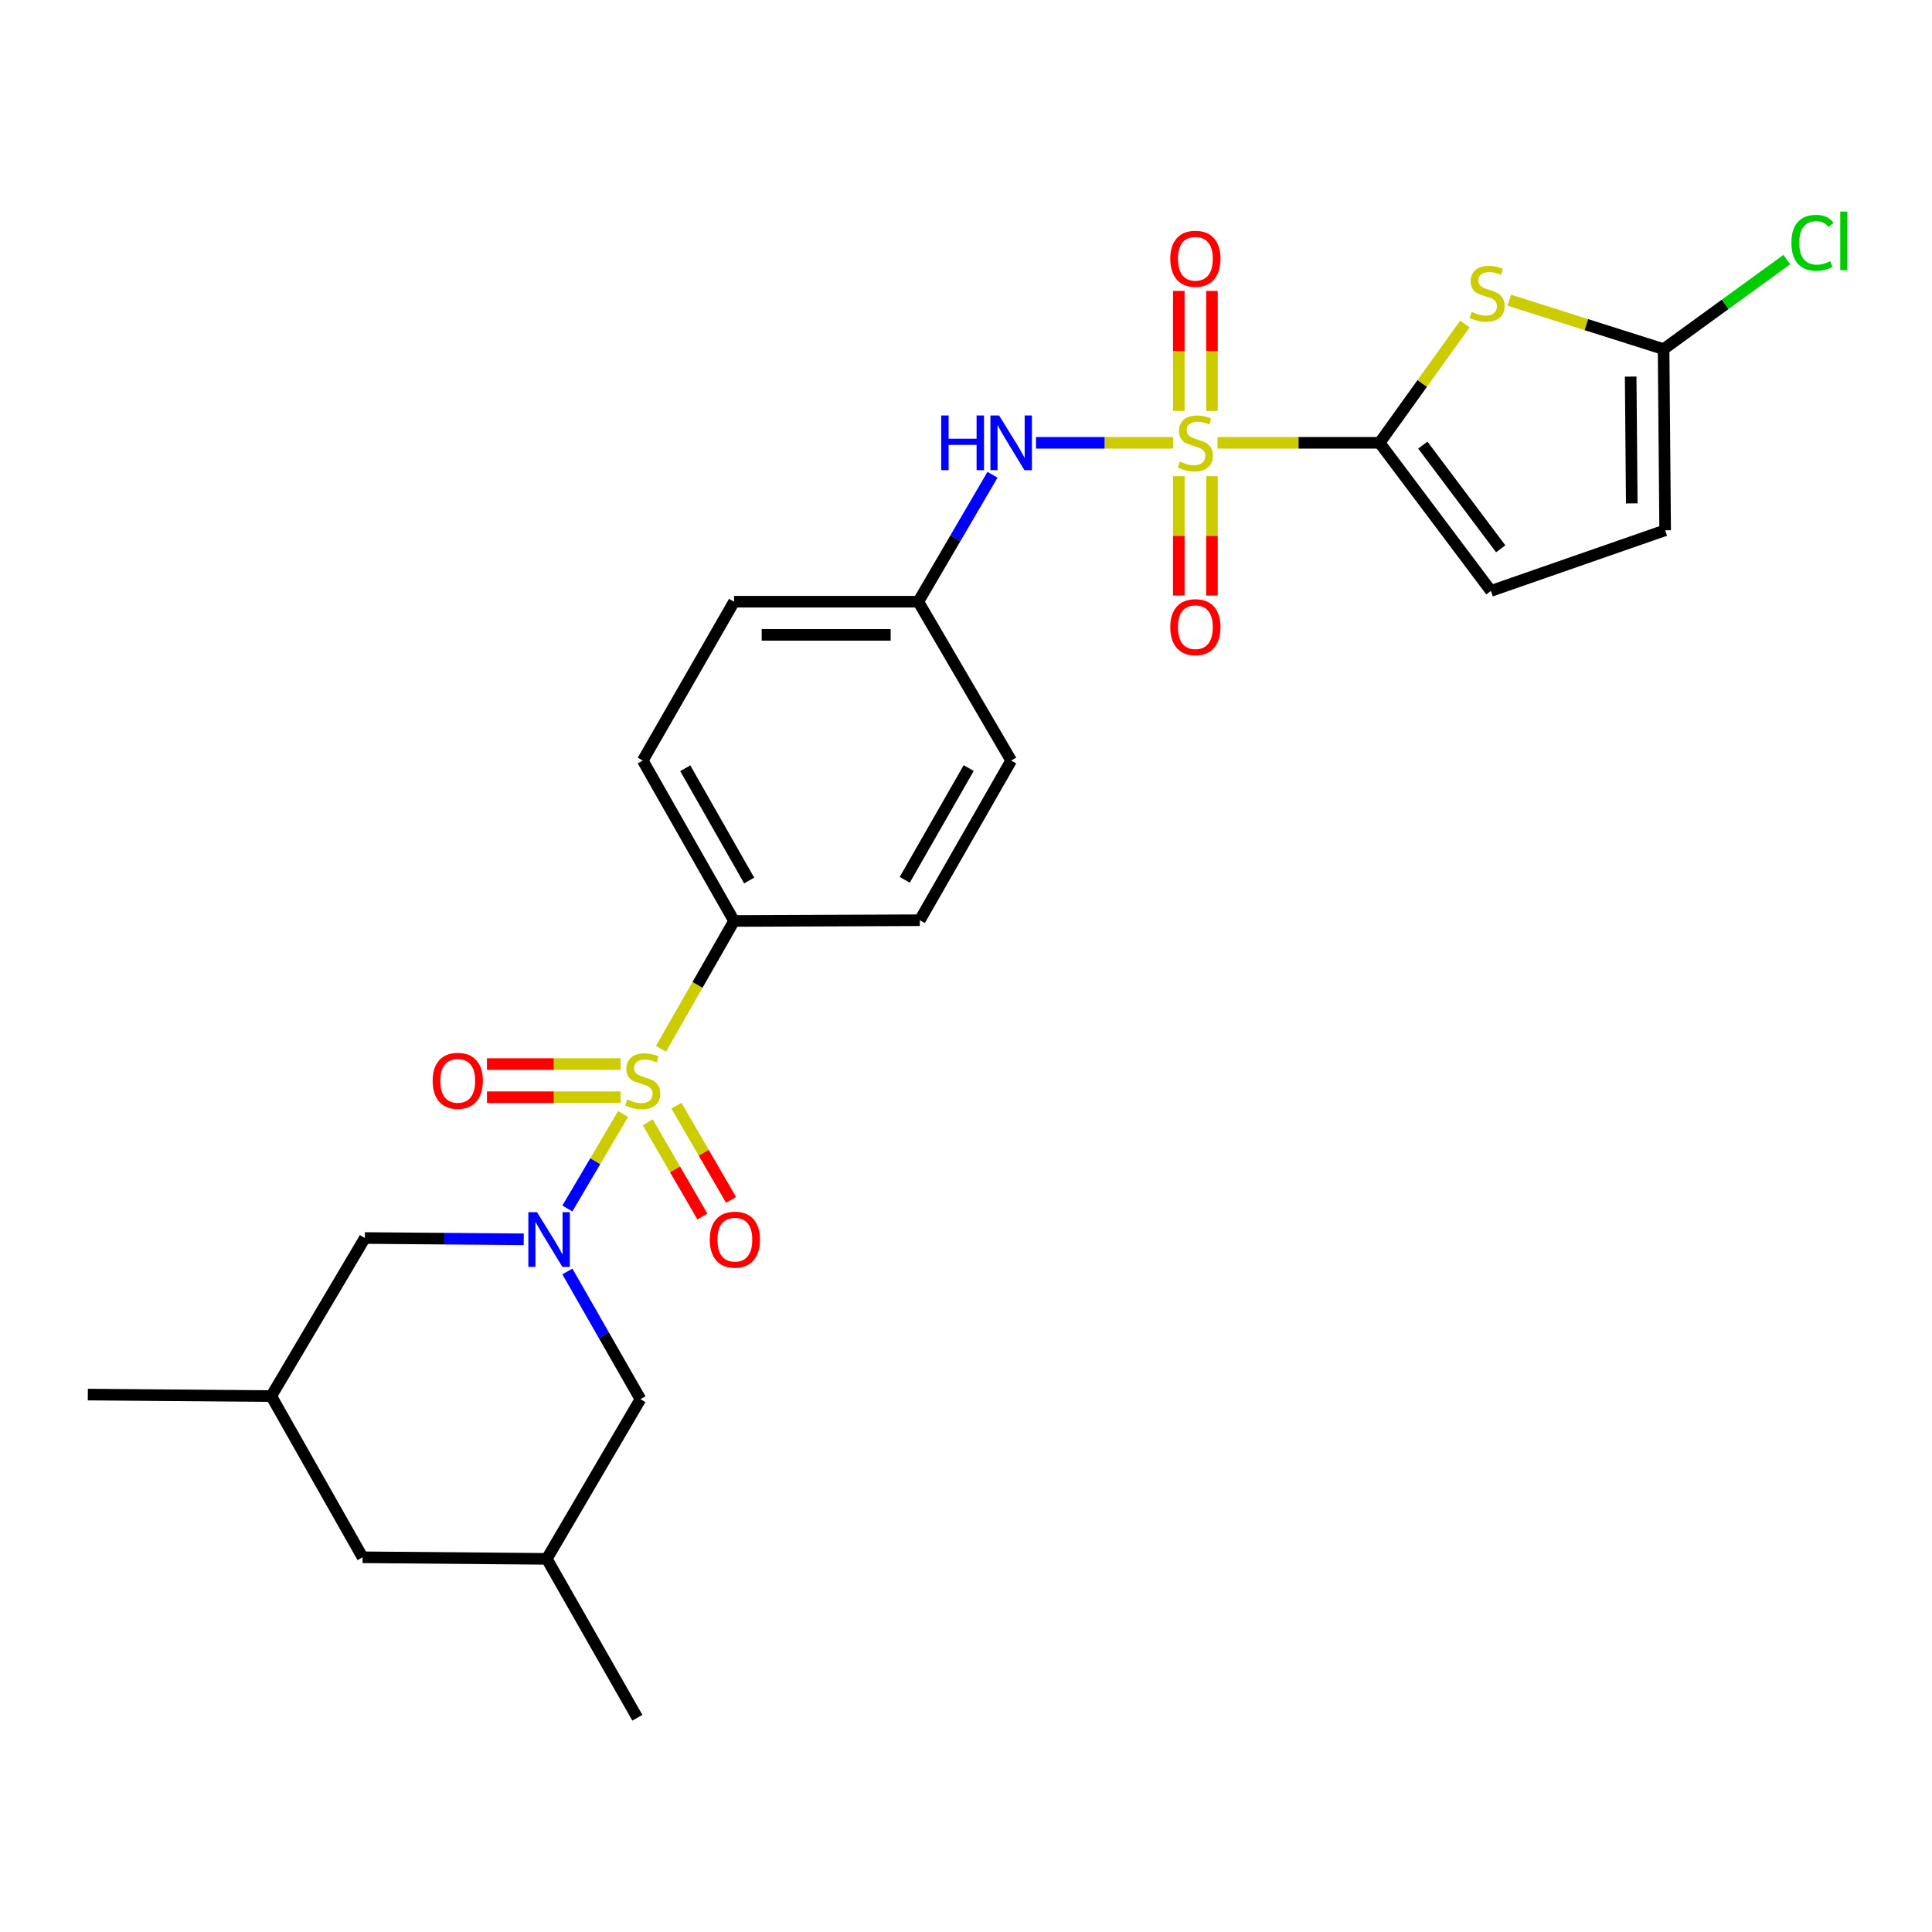 <?xml version='1.0' encoding='iso-8859-1'?>
<svg version='1.1' baseProfile='full'
              xmlns='http://www.w3.org/2000/svg'
                      xmlns:rdkit='http://www.rdkit.org/xml'
                      xmlns:xlink='http://www.w3.org/1999/xlink'
                  xml:space='preserve'
width='1000px' height='1000px' viewBox='0 0 1000 1000'>
<!-- END OF HEADER -->
<rect style='opacity:1.0;fill:#FFFFFF;stroke:none' width='1000' height='1000' x='0' y='0'> </rect>
<path class='bond-1' d='M 322.511,576.613 L 308.091,601.067' style='fill:none;fill-rule:evenodd;stroke:#CCCC00;stroke-width:6px;stroke-linecap:butt;stroke-linejoin:miter;stroke-opacity:1' />
<path class='bond-1' d='M 308.091,601.067 L 293.671,625.521' style='fill:none;fill-rule:evenodd;stroke:#0000FF;stroke-width:6px;stroke-linecap:butt;stroke-linejoin:miter;stroke-opacity:1' />
<path class='bond-7' d='M 342.127,542.846 L 361.036,509.772' style='fill:none;fill-rule:evenodd;stroke:#CCCC00;stroke-width:6px;stroke-linecap:butt;stroke-linejoin:miter;stroke-opacity:1' />
<path class='bond-7' d='M 361.036,509.772 L 379.946,476.698' style='fill:none;fill-rule:evenodd;stroke:#000000;stroke-width:6px;stroke-linecap:butt;stroke-linejoin:miter;stroke-opacity:1' />
<path class='bond-9' d='M 335.276,580.906 L 349.414,605.289' style='fill:none;fill-rule:evenodd;stroke:#CCCC00;stroke-width:6px;stroke-linecap:butt;stroke-linejoin:miter;stroke-opacity:1' />
<path class='bond-9' d='M 349.414,605.289 L 363.552,629.672' style='fill:none;fill-rule:evenodd;stroke:#FF0000;stroke-width:6px;stroke-linecap:butt;stroke-linejoin:miter;stroke-opacity:1' />
<path class='bond-9' d='M 350.12,572.299 L 364.258,596.682' style='fill:none;fill-rule:evenodd;stroke:#CCCC00;stroke-width:6px;stroke-linecap:butt;stroke-linejoin:miter;stroke-opacity:1' />
<path class='bond-9' d='M 364.258,596.682 L 378.396,621.065' style='fill:none;fill-rule:evenodd;stroke:#FF0000;stroke-width:6px;stroke-linecap:butt;stroke-linejoin:miter;stroke-opacity:1' />
<path class='bond-10' d='M 321.219,550.767 L 286.632,550.767' style='fill:none;fill-rule:evenodd;stroke:#CCCC00;stroke-width:6px;stroke-linecap:butt;stroke-linejoin:miter;stroke-opacity:1' />
<path class='bond-10' d='M 286.632,550.767 L 252.044,550.767' style='fill:none;fill-rule:evenodd;stroke:#FF0000;stroke-width:6px;stroke-linecap:butt;stroke-linejoin:miter;stroke-opacity:1' />
<path class='bond-10' d='M 321.219,567.926 L 286.632,567.926' style='fill:none;fill-rule:evenodd;stroke:#CCCC00;stroke-width:6px;stroke-linecap:butt;stroke-linejoin:miter;stroke-opacity:1' />
<path class='bond-10' d='M 286.632,567.926 L 252.044,567.926' style='fill:none;fill-rule:evenodd;stroke:#FF0000;stroke-width:6px;stroke-linecap:butt;stroke-linejoin:miter;stroke-opacity:1' />
<path class='bond-0' d='M 607.266,229.202 L 571.744,229.202' style='fill:none;fill-rule:evenodd;stroke:#CCCC00;stroke-width:6px;stroke-linecap:butt;stroke-linejoin:miter;stroke-opacity:1' />
<path class='bond-0' d='M 571.744,229.202 L 536.221,229.202' style='fill:none;fill-rule:evenodd;stroke:#0000FF;stroke-width:6px;stroke-linecap:butt;stroke-linejoin:miter;stroke-opacity:1' />
<path class='bond-2' d='M 630.194,229.202 L 672.14,229.202' style='fill:none;fill-rule:evenodd;stroke:#CCCC00;stroke-width:6px;stroke-linecap:butt;stroke-linejoin:miter;stroke-opacity:1' />
<path class='bond-2' d='M 672.14,229.202 L 714.085,229.202' style='fill:none;fill-rule:evenodd;stroke:#000000;stroke-width:6px;stroke-linecap:butt;stroke-linejoin:miter;stroke-opacity:1' />
<path class='bond-11' d='M 610.151,246.465 L 610.151,277.366' style='fill:none;fill-rule:evenodd;stroke:#CCCC00;stroke-width:6px;stroke-linecap:butt;stroke-linejoin:miter;stroke-opacity:1' />
<path class='bond-11' d='M 610.151,277.366 L 610.151,308.266' style='fill:none;fill-rule:evenodd;stroke:#FF0000;stroke-width:6px;stroke-linecap:butt;stroke-linejoin:miter;stroke-opacity:1' />
<path class='bond-11' d='M 627.309,246.465 L 627.309,277.366' style='fill:none;fill-rule:evenodd;stroke:#CCCC00;stroke-width:6px;stroke-linecap:butt;stroke-linejoin:miter;stroke-opacity:1' />
<path class='bond-11' d='M 627.309,277.366 L 627.309,308.266' style='fill:none;fill-rule:evenodd;stroke:#FF0000;stroke-width:6px;stroke-linecap:butt;stroke-linejoin:miter;stroke-opacity:1' />
<path class='bond-12' d='M 627.309,212.698 L 627.309,181.638' style='fill:none;fill-rule:evenodd;stroke:#CCCC00;stroke-width:6px;stroke-linecap:butt;stroke-linejoin:miter;stroke-opacity:1' />
<path class='bond-12' d='M 627.309,181.638 L 627.309,150.578' style='fill:none;fill-rule:evenodd;stroke:#FF0000;stroke-width:6px;stroke-linecap:butt;stroke-linejoin:miter;stroke-opacity:1' />
<path class='bond-12' d='M 610.151,212.698 L 610.151,181.638' style='fill:none;fill-rule:evenodd;stroke:#CCCC00;stroke-width:6px;stroke-linecap:butt;stroke-linejoin:miter;stroke-opacity:1' />
<path class='bond-12' d='M 610.151,181.638 L 610.151,150.578' style='fill:none;fill-rule:evenodd;stroke:#FF0000;stroke-width:6px;stroke-linecap:butt;stroke-linejoin:miter;stroke-opacity:1' />
<path class='bond-13' d='M 271.086,641.46 L 229.97,641.127' style='fill:none;fill-rule:evenodd;stroke:#0000FF;stroke-width:6px;stroke-linecap:butt;stroke-linejoin:miter;stroke-opacity:1' />
<path class='bond-13' d='M 229.97,641.127 L 188.854,640.794' style='fill:none;fill-rule:evenodd;stroke:#000000;stroke-width:6px;stroke-linecap:butt;stroke-linejoin:miter;stroke-opacity:1' />
<path class='bond-14' d='M 293.672,658.106 L 312.582,691.16' style='fill:none;fill-rule:evenodd;stroke:#0000FF;stroke-width:6px;stroke-linecap:butt;stroke-linejoin:miter;stroke-opacity:1' />
<path class='bond-14' d='M 312.582,691.16 L 331.492,724.214' style='fill:none;fill-rule:evenodd;stroke:#000000;stroke-width:6px;stroke-linecap:butt;stroke-linejoin:miter;stroke-opacity:1' />
<path class='bond-3' d='M 714.085,229.202 L 736.16,198.451' style='fill:none;fill-rule:evenodd;stroke:#000000;stroke-width:6px;stroke-linecap:butt;stroke-linejoin:miter;stroke-opacity:1' />
<path class='bond-3' d='M 736.16,198.451 L 758.235,167.7' style='fill:none;fill-rule:evenodd;stroke:#CCCC00;stroke-width:6px;stroke-linecap:butt;stroke-linejoin:miter;stroke-opacity:1' />
<path class='bond-6' d='M 714.085,229.202 L 771.691,305.863' style='fill:none;fill-rule:evenodd;stroke:#000000;stroke-width:6px;stroke-linecap:butt;stroke-linejoin:miter;stroke-opacity:1' />
<path class='bond-6' d='M 736.444,230.393 L 776.768,284.056' style='fill:none;fill-rule:evenodd;stroke:#000000;stroke-width:6px;stroke-linecap:butt;stroke-linejoin:miter;stroke-opacity:1' />
<path class='bond-4' d='M 781.175,155.37 L 821.122,168.039' style='fill:none;fill-rule:evenodd;stroke:#CCCC00;stroke-width:6px;stroke-linecap:butt;stroke-linejoin:miter;stroke-opacity:1' />
<path class='bond-4' d='M 821.122,168.039 L 861.07,180.709' style='fill:none;fill-rule:evenodd;stroke:#000000;stroke-width:6px;stroke-linecap:butt;stroke-linejoin:miter;stroke-opacity:1' />
<path class='bond-20' d='M 861.07,180.709 L 892.959,157.535' style='fill:none;fill-rule:evenodd;stroke:#000000;stroke-width:6px;stroke-linecap:butt;stroke-linejoin:miter;stroke-opacity:1' />
<path class='bond-20' d='M 892.959,157.535 L 924.849,134.362' style='fill:none;fill-rule:evenodd;stroke:#00CC00;stroke-width:6px;stroke-linecap:butt;stroke-linejoin:miter;stroke-opacity:1' />
<path class='bond-28' d='M 861.07,180.709 L 861.88,274.472' style='fill:none;fill-rule:evenodd;stroke:#000000;stroke-width:6px;stroke-linecap:butt;stroke-linejoin:miter;stroke-opacity:1' />
<path class='bond-28' d='M 844.033,194.922 L 844.6,260.556' style='fill:none;fill-rule:evenodd;stroke:#000000;stroke-width:6px;stroke-linecap:butt;stroke-linejoin:miter;stroke-opacity:1' />
<path class='bond-5' d='M 513.715,245.743 L 494.513,278.592' style='fill:none;fill-rule:evenodd;stroke:#0000FF;stroke-width:6px;stroke-linecap:butt;stroke-linejoin:miter;stroke-opacity:1' />
<path class='bond-5' d='M 494.513,278.592 L 475.311,311.44' style='fill:none;fill-rule:evenodd;stroke:#000000;stroke-width:6px;stroke-linecap:butt;stroke-linejoin:miter;stroke-opacity:1' />
<path class='bond-8' d='M 771.691,305.863 L 861.88,274.472' style='fill:none;fill-rule:evenodd;stroke:#000000;stroke-width:6px;stroke-linecap:butt;stroke-linejoin:miter;stroke-opacity:1' />
<path class='bond-15' d='M 379.946,476.698 L 332.693,393.669' style='fill:none;fill-rule:evenodd;stroke:#000000;stroke-width:6px;stroke-linecap:butt;stroke-linejoin:miter;stroke-opacity:1' />
<path class='bond-15' d='M 387.771,455.757 L 354.694,397.636' style='fill:none;fill-rule:evenodd;stroke:#000000;stroke-width:6px;stroke-linecap:butt;stroke-linejoin:miter;stroke-opacity:1' />
<path class='bond-16' d='M 379.946,476.698 L 476.093,476.307' style='fill:none;fill-rule:evenodd;stroke:#000000;stroke-width:6px;stroke-linecap:butt;stroke-linejoin:miter;stroke-opacity:1' />
<path class='bond-19' d='M 188.854,640.794 L 140.4,722.622' style='fill:none;fill-rule:evenodd;stroke:#000000;stroke-width:6px;stroke-linecap:butt;stroke-linejoin:miter;stroke-opacity:1' />
<path class='bond-18' d='M 331.492,724.214 L 283.018,806.862' style='fill:none;fill-rule:evenodd;stroke:#000000;stroke-width:6px;stroke-linecap:butt;stroke-linejoin:miter;stroke-opacity:1' />
<path class='bond-22' d='M 332.693,393.669 L 379.946,311.44' style='fill:none;fill-rule:evenodd;stroke:#000000;stroke-width:6px;stroke-linecap:butt;stroke-linejoin:miter;stroke-opacity:1' />
<path class='bond-23' d='M 476.093,476.307 L 523.384,393.669' style='fill:none;fill-rule:evenodd;stroke:#000000;stroke-width:6px;stroke-linecap:butt;stroke-linejoin:miter;stroke-opacity:1' />
<path class='bond-23' d='M 468.294,455.389 L 501.398,397.542' style='fill:none;fill-rule:evenodd;stroke:#000000;stroke-width:6px;stroke-linecap:butt;stroke-linejoin:miter;stroke-opacity:1' />
<path class='bond-17' d='M 475.311,311.44 L 523.384,393.669' style='fill:none;fill-rule:evenodd;stroke:#000000;stroke-width:6px;stroke-linecap:butt;stroke-linejoin:miter;stroke-opacity:1' />
<path class='bond-26' d='M 475.311,311.44 L 379.946,311.44' style='fill:none;fill-rule:evenodd;stroke:#000000;stroke-width:6px;stroke-linecap:butt;stroke-linejoin:miter;stroke-opacity:1' />
<path class='bond-26' d='M 461.006,328.599 L 394.251,328.599' style='fill:none;fill-rule:evenodd;stroke:#000000;stroke-width:6px;stroke-linecap:butt;stroke-linejoin:miter;stroke-opacity:1' />
<path class='bond-21' d='M 283.018,806.862 L 187.672,806.052' style='fill:none;fill-rule:evenodd;stroke:#000000;stroke-width:6px;stroke-linecap:butt;stroke-linejoin:miter;stroke-opacity:1' />
<path class='bond-24' d='M 283.018,806.862 L 329.9,889.101' style='fill:none;fill-rule:evenodd;stroke:#000000;stroke-width:6px;stroke-linecap:butt;stroke-linejoin:miter;stroke-opacity:1' />
<path class='bond-25' d='M 140.4,722.622 L 45.455,721.831' style='fill:none;fill-rule:evenodd;stroke:#000000;stroke-width:6px;stroke-linecap:butt;stroke-linejoin:miter;stroke-opacity:1' />
<path class='bond-27' d='M 140.4,722.622 L 187.672,806.052' style='fill:none;fill-rule:evenodd;stroke:#000000;stroke-width:6px;stroke-linecap:butt;stroke-linejoin:miter;stroke-opacity:1' />
<path  class='atom-0' d='M 324.693 569.067
Q 325.013 569.187, 326.333 569.747
Q 327.653 570.307, 329.093 570.667
Q 330.573 570.987, 332.013 570.987
Q 334.693 570.987, 336.253 569.707
Q 337.813 568.387, 337.813 566.107
Q 337.813 564.547, 337.013 563.587
Q 336.253 562.627, 335.053 562.107
Q 333.853 561.587, 331.853 560.987
Q 329.333 560.227, 327.813 559.507
Q 326.333 558.787, 325.253 557.267
Q 324.213 555.747, 324.213 553.187
Q 324.213 549.627, 326.613 547.427
Q 329.053 545.227, 333.853 545.227
Q 337.133 545.227, 340.853 546.787
L 339.933 549.867
Q 336.533 548.467, 333.973 548.467
Q 331.213 548.467, 329.693 549.627
Q 328.173 550.747, 328.213 552.707
Q 328.213 554.227, 328.973 555.147
Q 329.773 556.067, 330.893 556.587
Q 332.053 557.107, 333.973 557.707
Q 336.533 558.507, 338.053 559.307
Q 339.573 560.107, 340.653 561.747
Q 341.773 563.347, 341.773 566.107
Q 341.773 570.027, 339.133 572.147
Q 336.533 574.227, 332.173 574.227
Q 329.653 574.227, 327.733 573.667
Q 325.853 573.147, 323.613 572.227
L 324.693 569.067
' fill='#CCCC00'/>
<path  class='atom-1' d='M 610.73 238.922
Q 611.05 239.042, 612.37 239.602
Q 613.69 240.162, 615.13 240.522
Q 616.61 240.842, 618.05 240.842
Q 620.73 240.842, 622.29 239.562
Q 623.85 238.242, 623.85 235.962
Q 623.85 234.402, 623.05 233.442
Q 622.29 232.482, 621.09 231.962
Q 619.89 231.442, 617.89 230.842
Q 615.37 230.082, 613.85 229.362
Q 612.37 228.642, 611.29 227.122
Q 610.25 225.602, 610.25 223.042
Q 610.25 219.482, 612.65 217.282
Q 615.09 215.082, 619.89 215.082
Q 623.17 215.082, 626.89 216.642
L 625.97 219.722
Q 622.57 218.322, 620.01 218.322
Q 617.25 218.322, 615.73 219.482
Q 614.21 220.602, 614.25 222.562
Q 614.25 224.082, 615.01 225.002
Q 615.81 225.922, 616.93 226.442
Q 618.09 226.962, 620.01 227.562
Q 622.57 228.362, 624.09 229.162
Q 625.61 229.962, 626.69 231.602
Q 627.81 233.202, 627.81 235.962
Q 627.81 239.882, 625.17 242.002
Q 622.57 244.082, 618.21 244.082
Q 615.69 244.082, 613.77 243.522
Q 611.89 243.002, 609.65 242.082
L 610.73 238.922
' fill='#CCCC00'/>
<path  class='atom-2' d='M 277.95 627.406
L 287.23 642.406
Q 288.15 643.886, 289.63 646.566
Q 291.11 649.246, 291.19 649.406
L 291.19 627.406
L 294.95 627.406
L 294.95 655.726
L 291.07 655.726
L 281.11 639.326
Q 279.95 637.406, 278.71 635.206
Q 277.51 633.006, 277.15 632.326
L 277.15 655.726
L 273.47 655.726
L 273.47 627.406
L 277.95 627.406
' fill='#0000FF'/>
<path  class='atom-4' d='M 761.699 161.45
Q 762.019 161.57, 763.339 162.13
Q 764.659 162.69, 766.099 163.05
Q 767.579 163.37, 769.019 163.37
Q 771.699 163.37, 773.259 162.09
Q 774.819 160.77, 774.819 158.49
Q 774.819 156.93, 774.019 155.97
Q 773.259 155.01, 772.059 154.49
Q 770.859 153.97, 768.859 153.37
Q 766.339 152.61, 764.819 151.89
Q 763.339 151.17, 762.259 149.65
Q 761.219 148.13, 761.219 145.57
Q 761.219 142.01, 763.619 139.81
Q 766.059 137.61, 770.859 137.61
Q 774.139 137.61, 777.859 139.17
L 776.939 142.25
Q 773.539 140.85, 770.979 140.85
Q 768.219 140.85, 766.699 142.01
Q 765.179 143.13, 765.219 145.09
Q 765.219 146.61, 765.979 147.53
Q 766.779 148.45, 767.899 148.97
Q 769.059 149.49, 770.979 150.09
Q 773.539 150.89, 775.059 151.69
Q 776.579 152.49, 777.659 154.13
Q 778.779 155.73, 778.779 158.49
Q 778.779 162.41, 776.139 164.53
Q 773.539 166.61, 769.179 166.61
Q 766.659 166.61, 764.739 166.05
Q 762.859 165.53, 760.619 164.61
L 761.699 161.45
' fill='#CCCC00'/>
<path  class='atom-6' d='M 487.164 215.042
L 491.004 215.042
L 491.004 227.082
L 505.484 227.082
L 505.484 215.042
L 509.324 215.042
L 509.324 243.362
L 505.484 243.362
L 505.484 230.282
L 491.004 230.282
L 491.004 243.362
L 487.164 243.362
L 487.164 215.042
' fill='#0000FF'/>
<path  class='atom-6' d='M 517.124 215.042
L 526.404 230.042
Q 527.324 231.522, 528.804 234.202
Q 530.284 236.882, 530.364 237.042
L 530.364 215.042
L 534.124 215.042
L 534.124 243.362
L 530.244 243.362
L 520.284 226.962
Q 519.124 225.042, 517.884 222.842
Q 516.684 220.642, 516.324 219.962
L 516.324 243.362
L 512.644 243.362
L 512.644 215.042
L 517.124 215.042
' fill='#0000FF'/>
<path  class='atom-10' d='M 367.366 641.646
Q 367.366 634.846, 370.726 631.046
Q 374.086 627.246, 380.366 627.246
Q 386.646 627.246, 390.006 631.046
Q 393.366 634.846, 393.366 641.646
Q 393.366 648.526, 389.966 652.446
Q 386.566 656.326, 380.366 656.326
Q 374.126 656.326, 370.726 652.446
Q 367.366 648.566, 367.366 641.646
M 380.366 653.126
Q 384.686 653.126, 387.006 650.246
Q 389.366 647.326, 389.366 641.646
Q 389.366 636.086, 387.006 633.286
Q 384.686 630.446, 380.366 630.446
Q 376.046 630.446, 373.686 633.246
Q 371.366 636.046, 371.366 641.646
Q 371.366 647.366, 373.686 650.246
Q 376.046 653.126, 380.366 653.126
' fill='#FF0000'/>
<path  class='atom-11' d='M 223.937 559.427
Q 223.937 552.627, 227.297 548.827
Q 230.657 545.027, 236.937 545.027
Q 243.217 545.027, 246.577 548.827
Q 249.937 552.627, 249.937 559.427
Q 249.937 566.307, 246.537 570.227
Q 243.137 574.107, 236.937 574.107
Q 230.697 574.107, 227.297 570.227
Q 223.937 566.347, 223.937 559.427
M 236.937 570.907
Q 241.257 570.907, 243.577 568.027
Q 245.937 565.107, 245.937 559.427
Q 245.937 553.867, 243.577 551.067
Q 241.257 548.227, 236.937 548.227
Q 232.617 548.227, 230.257 551.027
Q 227.937 553.827, 227.937 559.427
Q 227.937 565.147, 230.257 568.027
Q 232.617 570.907, 236.937 570.907
' fill='#FF0000'/>
<path  class='atom-12' d='M 605.73 324.618
Q 605.73 317.818, 609.09 314.018
Q 612.45 310.218, 618.73 310.218
Q 625.01 310.218, 628.37 314.018
Q 631.73 317.818, 631.73 324.618
Q 631.73 331.498, 628.33 335.418
Q 624.93 339.298, 618.73 339.298
Q 612.49 339.298, 609.09 335.418
Q 605.73 331.538, 605.73 324.618
M 618.73 336.098
Q 623.05 336.098, 625.37 333.218
Q 627.73 330.298, 627.73 324.618
Q 627.73 319.058, 625.37 316.258
Q 623.05 313.418, 618.73 313.418
Q 614.41 313.418, 612.05 316.218
Q 609.73 319.018, 609.73 324.618
Q 609.73 330.338, 612.05 333.218
Q 614.41 336.098, 618.73 336.098
' fill='#FF0000'/>
<path  class='atom-13' d='M 605.73 133.926
Q 605.73 127.126, 609.09 123.326
Q 612.45 119.526, 618.73 119.526
Q 625.01 119.526, 628.37 123.326
Q 631.73 127.126, 631.73 133.926
Q 631.73 140.806, 628.33 144.726
Q 624.93 148.606, 618.73 148.606
Q 612.49 148.606, 609.09 144.726
Q 605.73 140.846, 605.73 133.926
M 618.73 145.406
Q 623.05 145.406, 625.37 142.526
Q 627.73 139.606, 627.73 133.926
Q 627.73 128.366, 625.37 125.566
Q 623.05 122.726, 618.73 122.726
Q 614.41 122.726, 612.05 125.526
Q 609.73 128.326, 609.73 133.926
Q 609.73 139.646, 612.05 142.526
Q 614.41 145.406, 618.73 145.406
' fill='#FF0000'/>
<path  class='atom-21' d='M 927.231 125.675
Q 927.231 118.635, 930.511 114.955
Q 933.831 111.235, 940.111 111.235
Q 945.951 111.235, 949.071 115.355
L 946.431 117.515
Q 944.151 114.515, 940.111 114.515
Q 935.831 114.515, 933.551 117.395
Q 931.311 120.235, 931.311 125.675
Q 931.311 131.275, 933.631 134.155
Q 935.991 137.035, 940.551 137.035
Q 943.671 137.035, 947.311 135.155
L 948.431 138.155
Q 946.951 139.115, 944.711 139.675
Q 942.471 140.235, 939.991 140.235
Q 933.831 140.235, 930.511 136.475
Q 927.231 132.715, 927.231 125.675
' fill='#00CC00'/>
<path  class='atom-21' d='M 952.511 109.515
L 956.191 109.515
L 956.191 139.875
L 952.511 139.875
L 952.511 109.515
' fill='#00CC00'/>
</svg>
